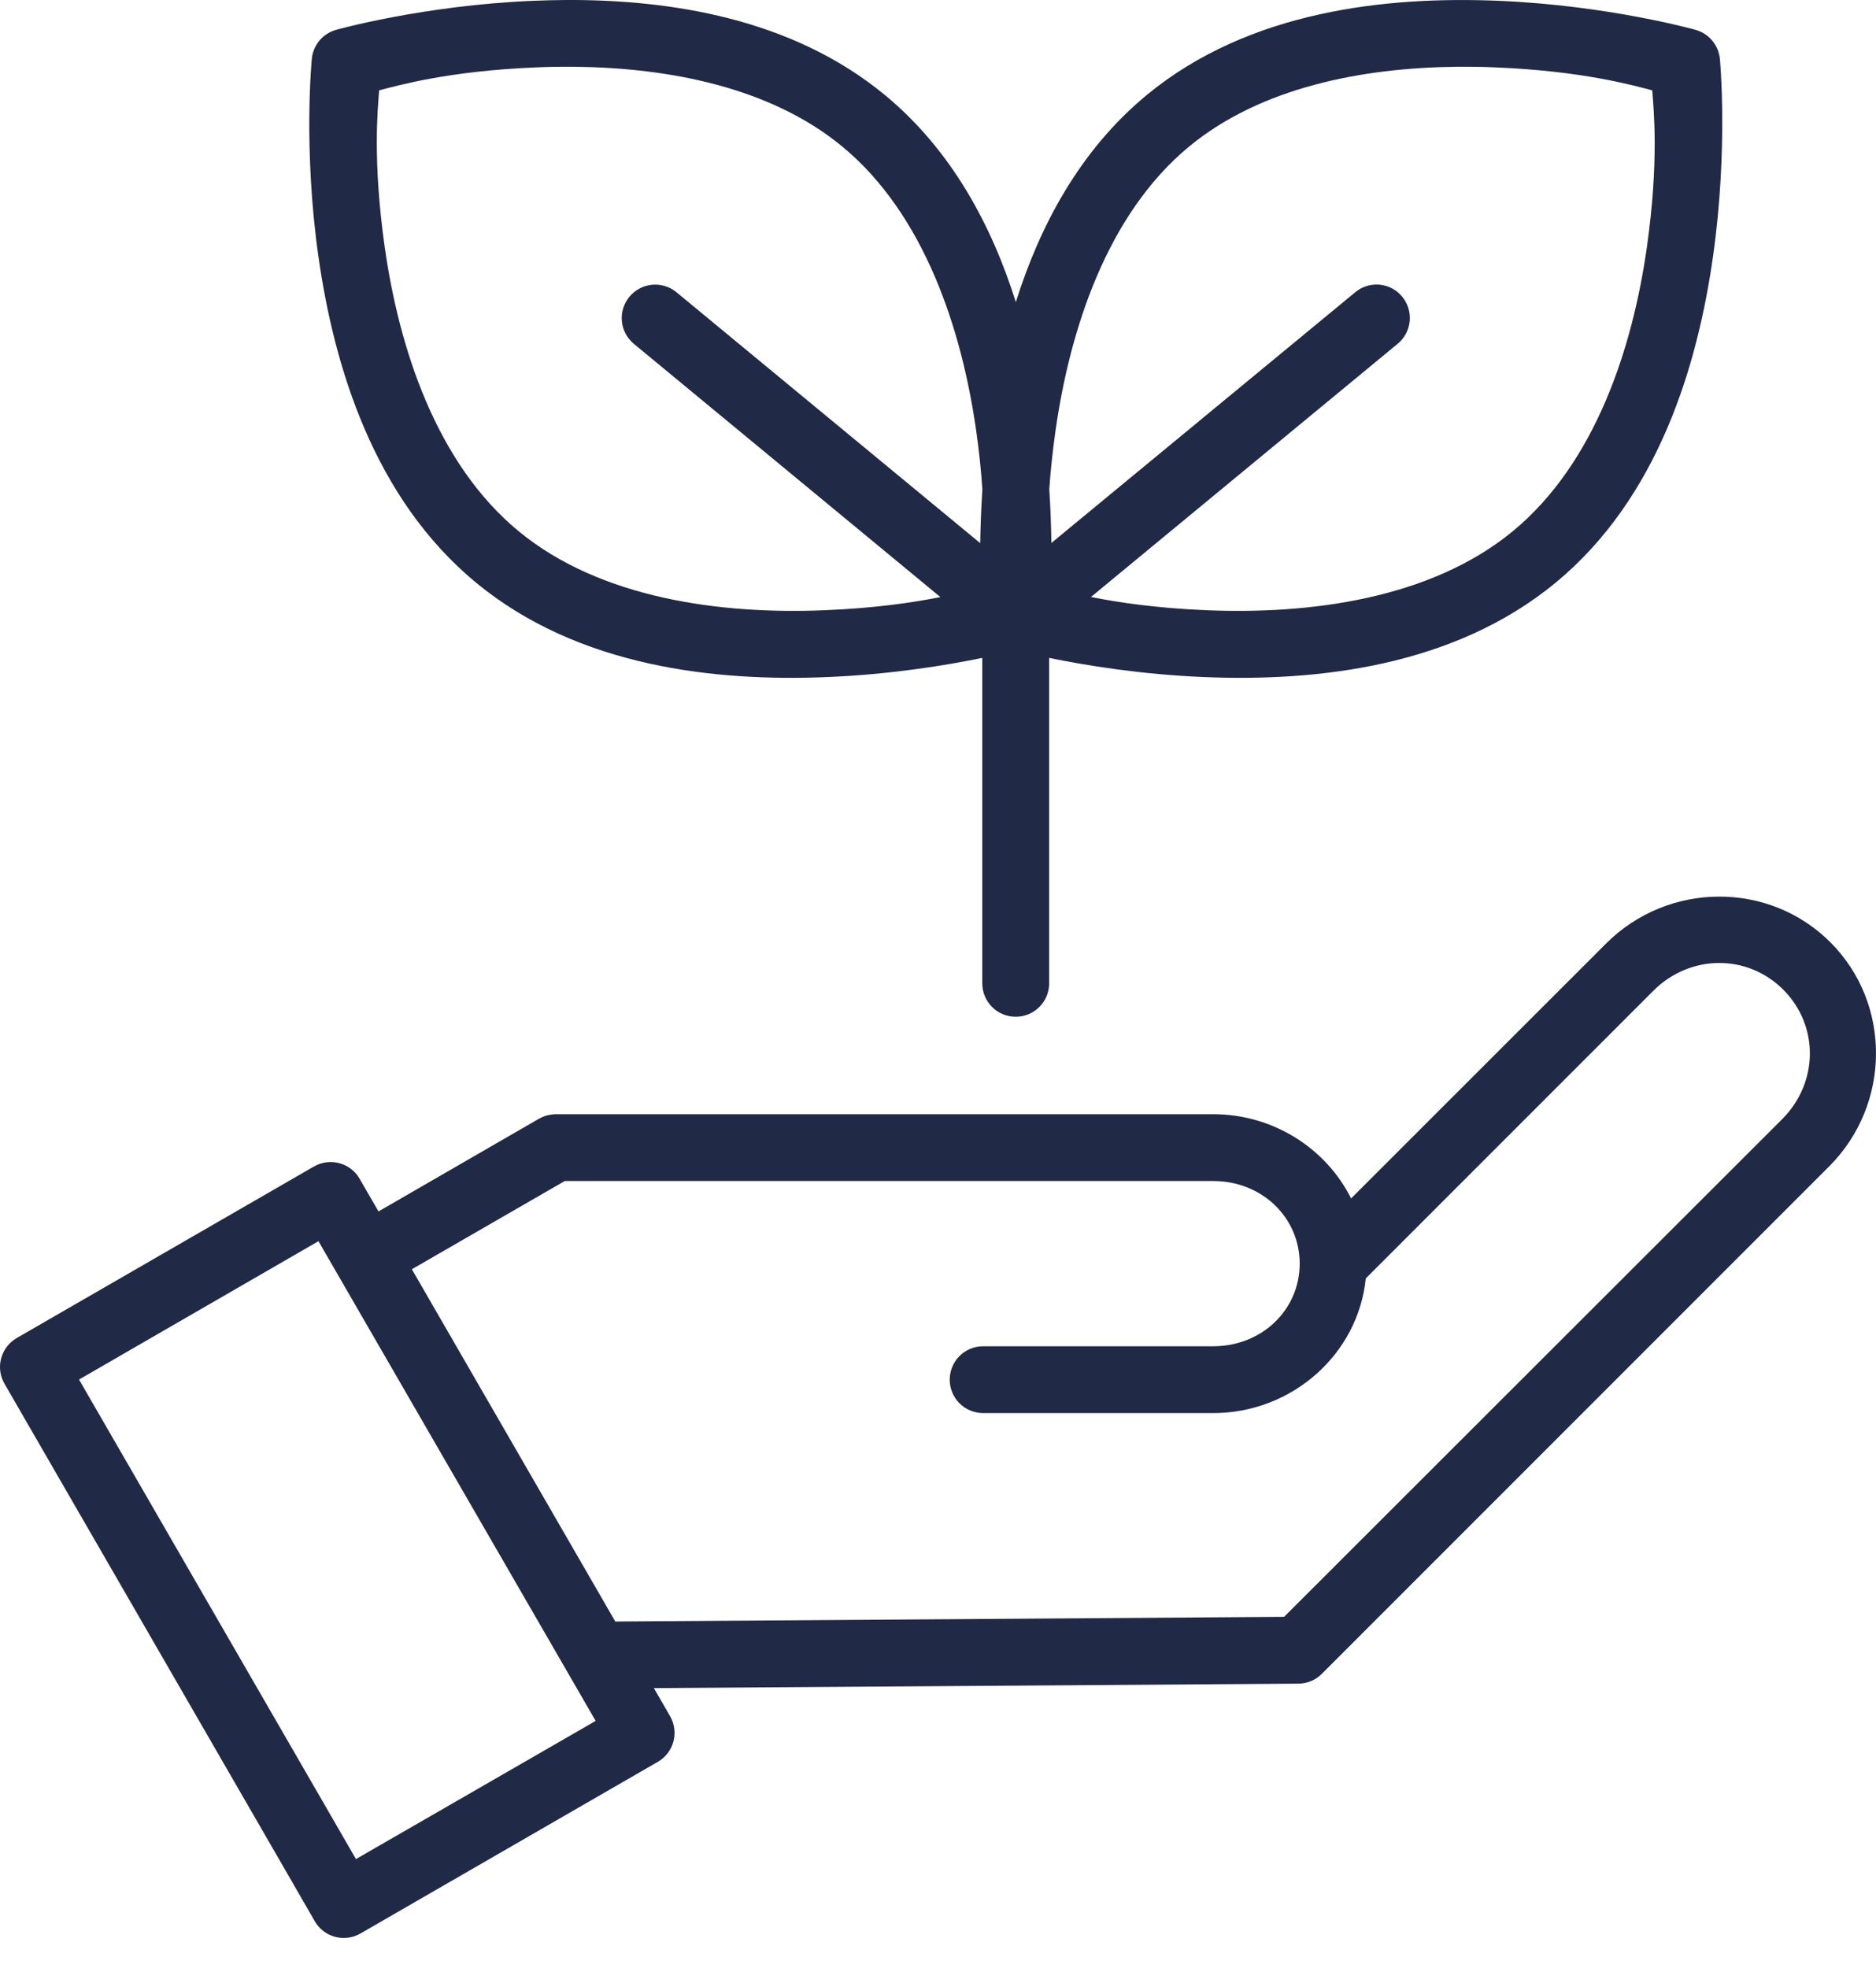 <?xml version="1.0" encoding="UTF-8"?> <svg xmlns="http://www.w3.org/2000/svg" width="41" height="43" viewBox="0 0 41 43" fill="none"><path fill-rule="evenodd" clip-rule="evenodd" d="M12.354 0C12.118 0.002 11.887 0.008 11.66 0.017C9.241 0.117 7.342 0.653 7.342 0.653C7.201 0.693 7.076 0.775 6.981 0.887C6.887 1 6.829 1.138 6.815 1.284C6.815 1.284 6.621 3.233 6.96 5.611C7.299 7.989 8.157 10.876 10.404 12.731C12.65 14.585 15.659 14.894 18.078 14.794C19.468 14.737 20.683 14.536 21.468 14.375V21.488C21.468 21.584 21.487 21.679 21.524 21.767C21.561 21.856 21.615 21.936 21.683 22.004C21.751 22.072 21.832 22.125 21.921 22.162C22.009 22.198 22.105 22.217 22.201 22.216C22.394 22.216 22.579 22.139 22.715 22.002C22.852 21.866 22.929 21.681 22.929 21.488V14.375C23.714 14.536 24.929 14.737 26.319 14.794C28.737 14.894 31.752 14.585 33.999 12.731C36.245 10.876 37.098 7.989 37.437 5.611C37.775 3.233 37.588 1.284 37.588 1.284C37.573 1.138 37.515 0.999 37.42 0.887C37.326 0.774 37.2 0.693 37.059 0.653C37.059 0.653 35.161 0.117 32.742 0.017C30.324 -0.082 27.309 0.222 25.062 2.076C23.596 3.287 22.724 4.938 22.201 6.601C21.677 4.938 20.805 3.287 19.339 2.076C17.303 0.396 14.637 -0.012 12.354 0ZM12.574 1.459C14.604 1.482 16.831 1.9 18.407 3.201C20.209 4.689 21.021 7.212 21.334 9.406C21.402 9.885 21.445 10.315 21.47 10.698C21.442 11.123 21.428 11.518 21.423 11.868L14.786 6.387C14.712 6.326 14.627 6.279 14.535 6.251C14.443 6.223 14.347 6.213 14.251 6.222C14.155 6.231 14.062 6.259 13.977 6.304C13.893 6.349 13.817 6.41 13.756 6.484C13.695 6.558 13.649 6.643 13.62 6.735C13.592 6.827 13.582 6.923 13.591 7.019C13.6 7.114 13.628 7.207 13.673 7.292C13.718 7.377 13.779 7.452 13.853 7.513L20.552 13.046C19.965 13.164 19.127 13.289 18.018 13.334C15.783 13.426 13.132 13.092 11.331 11.604C9.529 10.117 8.721 7.599 8.409 5.406C8.14 3.515 8.256 2.376 8.286 1.974C8.681 1.872 9.791 1.551 11.719 1.472C11.998 1.46 12.284 1.456 12.574 1.459ZM31.823 1.459C32.113 1.456 32.399 1.46 32.678 1.472C34.605 1.551 35.716 1.872 36.11 1.974C36.14 2.376 36.261 3.515 35.992 5.406C35.68 7.599 34.868 10.117 33.066 11.604C31.264 13.092 28.613 13.426 26.377 13.334C25.266 13.288 24.43 13.162 23.843 13.044L30.544 7.513C30.618 7.453 30.68 7.378 30.725 7.293C30.771 7.208 30.799 7.116 30.809 7.02C30.818 6.924 30.809 6.828 30.781 6.736C30.753 6.644 30.707 6.558 30.646 6.484C30.585 6.409 30.51 6.348 30.425 6.302C30.339 6.257 30.246 6.229 30.15 6.22C30.055 6.211 29.958 6.222 29.867 6.25C29.775 6.279 29.69 6.325 29.617 6.387L22.978 11.864C22.973 11.513 22.96 11.118 22.932 10.693C22.958 10.312 23.001 9.883 23.069 9.406C23.381 7.212 24.188 4.689 25.989 3.201C27.566 1.9 29.793 1.482 31.823 1.459ZM37.555 19.591C36.667 19.597 35.779 19.939 35.102 20.615L29.528 26.186C28.982 25.094 27.828 24.345 26.512 24.345H12.168C12.114 24.344 12.059 24.35 12.007 24.361C11.996 24.363 11.985 24.364 11.974 24.367C11.931 24.377 11.89 24.391 11.85 24.409C11.838 24.415 11.826 24.421 11.814 24.427C11.803 24.431 11.793 24.437 11.783 24.442L8.272 26.47L7.86 25.757C7.764 25.589 7.604 25.466 7.417 25.416C7.231 25.365 7.031 25.391 6.863 25.487L0.364 29.237C0.281 29.286 0.208 29.349 0.15 29.426C0.092 29.502 0.049 29.589 0.024 29.682C-0 29.774 -0.006 29.871 0.006 29.966C0.019 30.061 0.051 30.153 0.099 30.236L6.012 40.475L6.879 41.978C6.975 42.146 7.135 42.269 7.321 42.319C7.508 42.37 7.708 42.344 7.876 42.248L14.375 38.497C14.458 38.45 14.531 38.386 14.59 38.31C14.649 38.234 14.692 38.147 14.717 38.054C14.742 37.962 14.748 37.865 14.736 37.77C14.724 37.674 14.693 37.583 14.645 37.499L14.29 36.885L28.378 36.788C28.57 36.786 28.754 36.709 28.89 36.572L39.975 25.487C41.327 24.135 41.347 21.933 40.002 20.588C39.329 19.916 38.443 19.585 37.555 19.591ZM37.561 21.041C38.072 21.037 38.581 21.232 38.972 21.623C39.755 22.406 39.752 23.652 38.945 24.458L28.064 35.328L13.475 35.43C13.467 35.432 13.458 35.433 13.45 35.435L9.001 27.733L12.343 25.805H26.512C27.589 25.805 28.405 26.611 28.405 27.61C28.405 28.61 27.589 29.416 26.512 29.416H21.485C21.389 29.416 21.294 29.435 21.205 29.472C21.116 29.509 21.036 29.563 20.968 29.631C20.901 29.699 20.847 29.78 20.811 29.869C20.774 29.957 20.756 30.053 20.756 30.149C20.757 30.341 20.834 30.526 20.97 30.663C21.107 30.799 21.292 30.875 21.485 30.876H26.512C28.236 30.876 29.682 29.591 29.849 27.933L36.132 21.65C36.535 21.247 37.049 21.045 37.561 21.041ZM6.96 27.12L12.511 36.724L13.018 37.602L7.779 40.621L7.272 39.742L1.727 30.143L6.96 27.12Z" fill="#202945"></path></svg> 